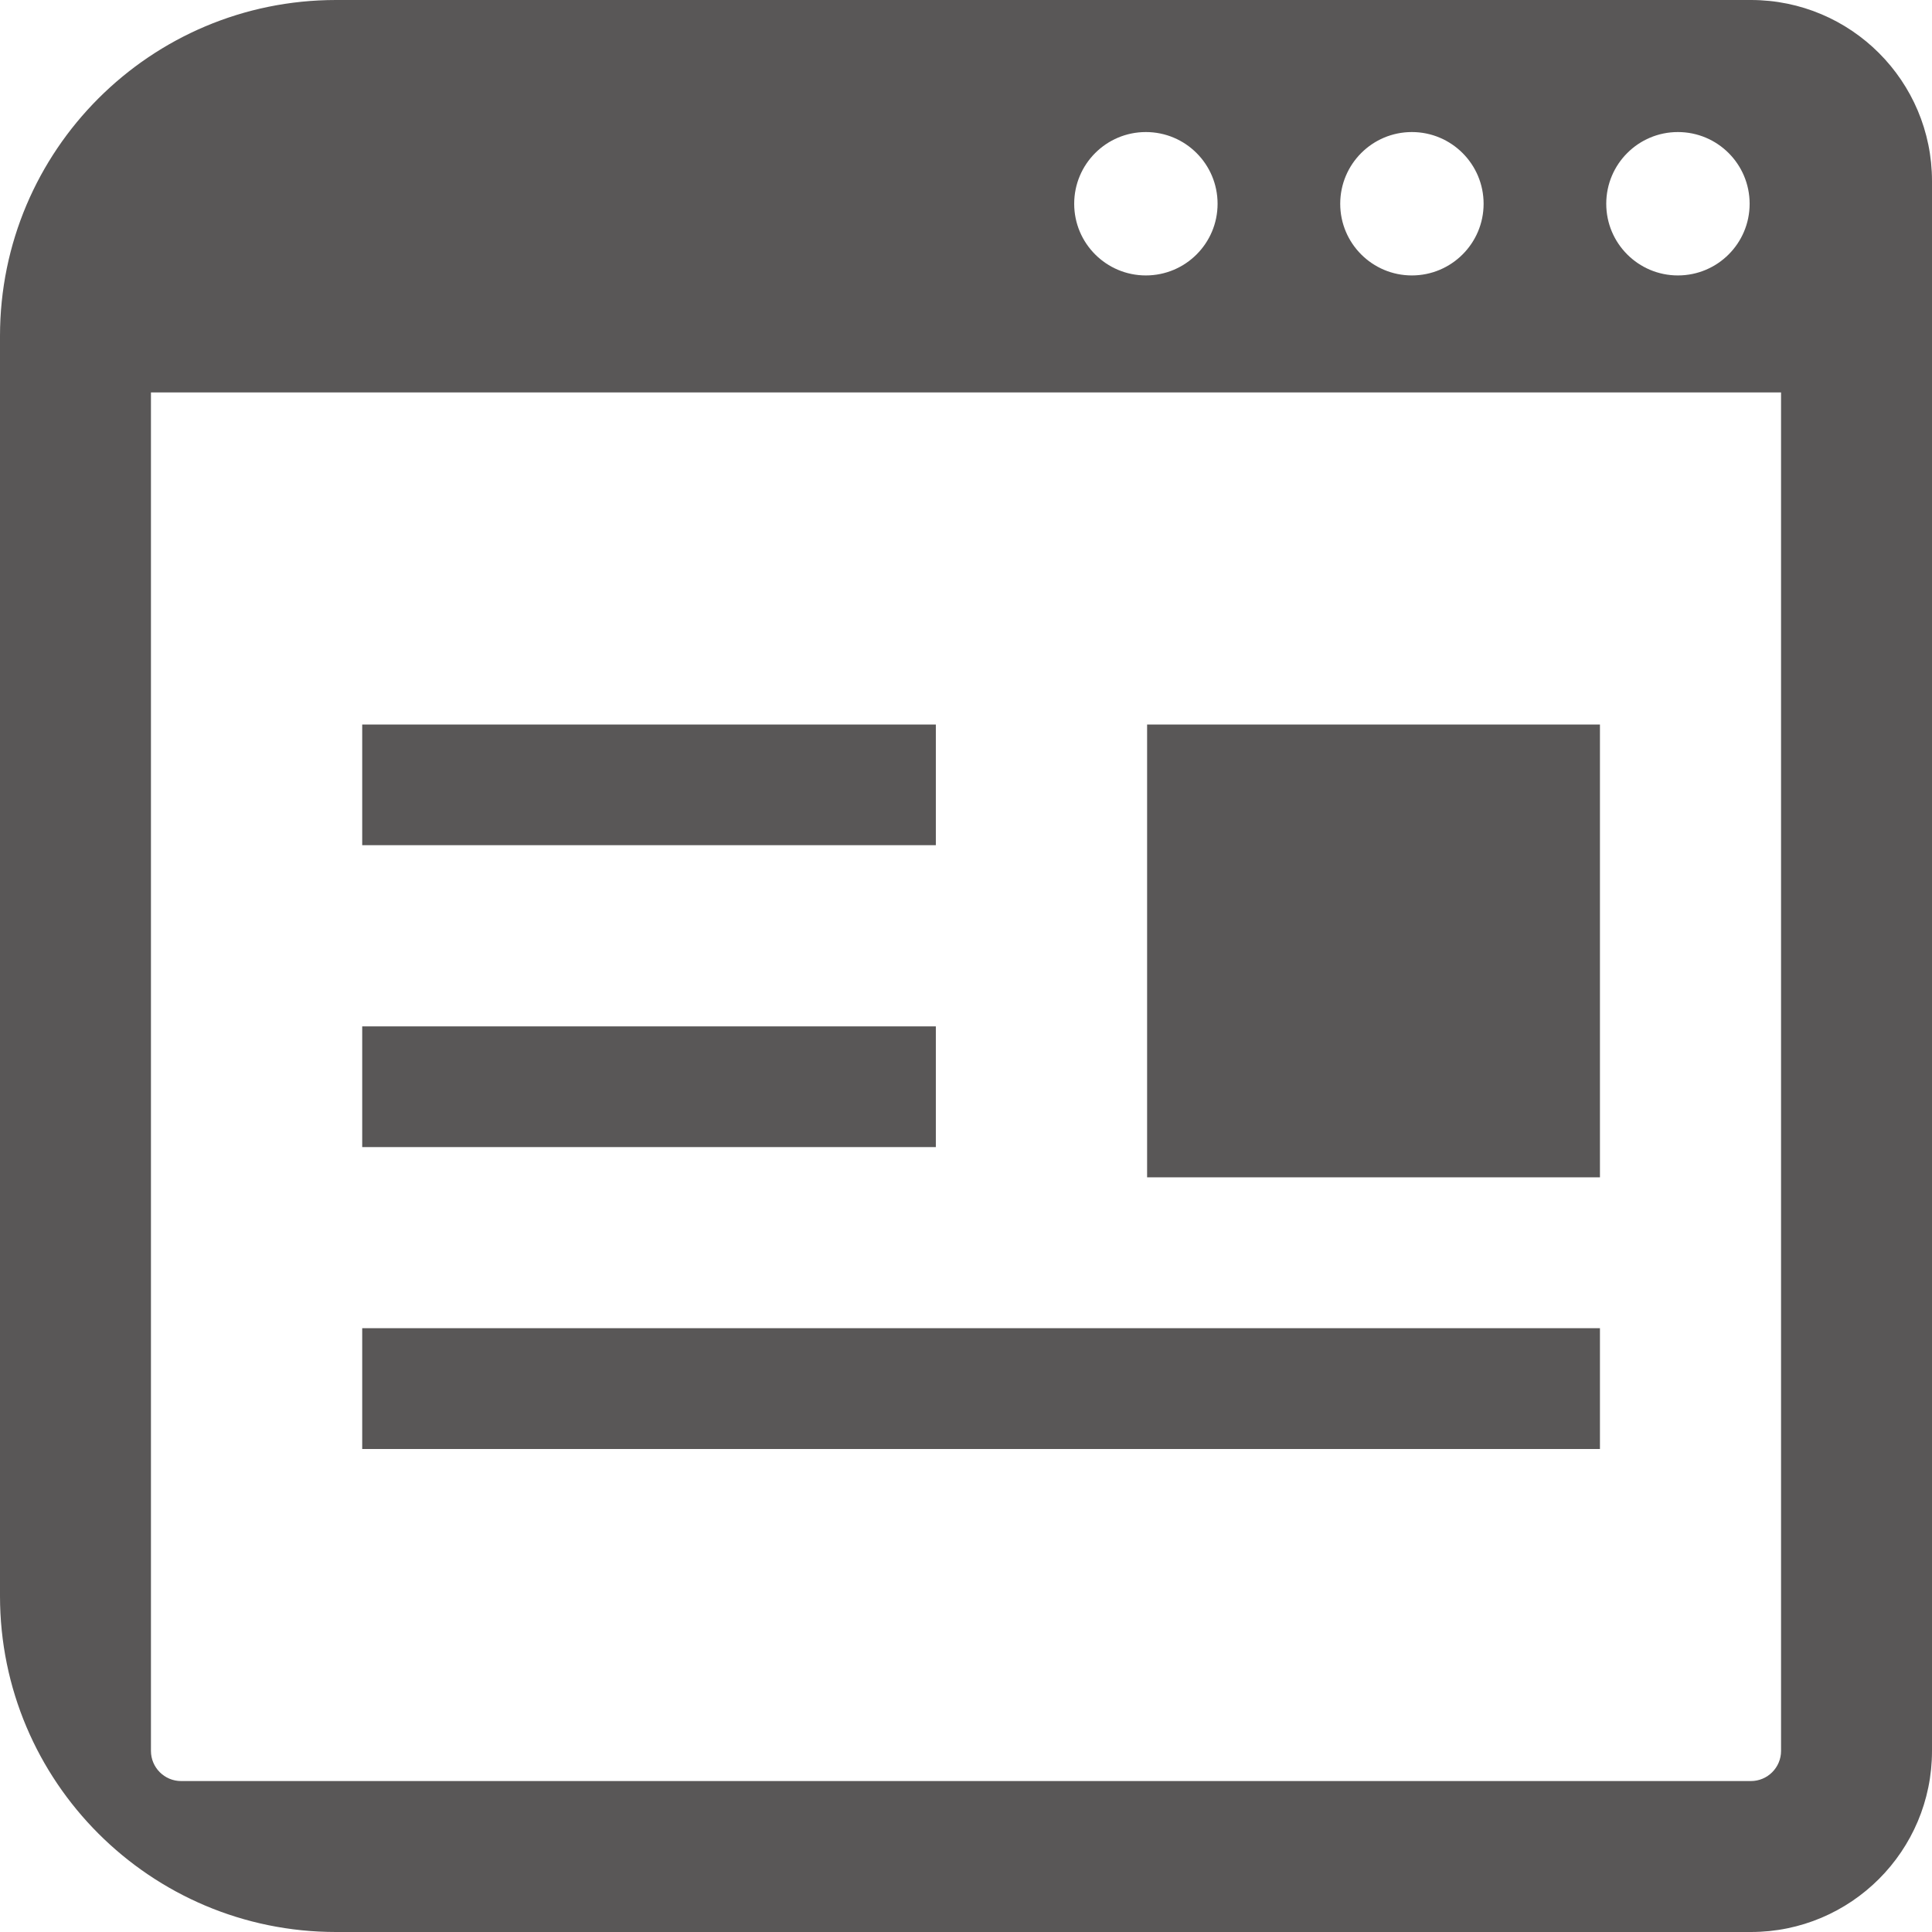 <svg width="23" height="23" viewBox="0 0 23 23" fill="none" xmlns="http://www.w3.org/2000/svg">
<g clip-path="url(#clip0_487_23915)">
<path d="M20.844 0H2.156C0.965 0 0 0.965 0 2.156V20.844C0 22.035 0.965 23 2.156 23H20.844C22.035 23 23 22.035 23 20.844V2.156C23 0.965 22.035 0 20.844 0ZM19.975 1.572C20.447 1.572 20.829 1.954 20.829 2.426C20.829 2.897 20.447 3.279 19.975 3.279C19.504 3.279 19.122 2.897 19.122 2.426C19.122 1.954 19.504 1.572 19.975 1.572ZM16.808 1.572C17.279 1.572 17.662 1.954 17.662 2.426C17.662 2.897 17.279 3.279 16.808 3.279C16.337 3.279 15.955 2.897 15.955 2.426C15.955 1.954 16.337 1.572 16.808 1.572ZM13.641 1.572C14.113 1.572 14.495 1.954 14.495 2.426C14.495 2.897 14.113 3.279 13.641 3.279C13.17 3.279 12.788 2.897 12.788 2.426C12.788 1.954 13.17 1.572 13.641 1.572ZM21.203 20.844C21.203 21.042 21.042 21.203 20.844 21.203H2.156C1.958 21.203 1.797 21.042 1.797 20.844V4.672H21.203V20.844Z" fill="#595757"/>
<path d="M11.141 8.625H4.312V10.062H11.141V8.625Z" fill="#595757"/>
<path d="M19.047 15.812H4.312V17.25H19.047V15.812Z" fill="#595757"/>
<path d="M19.047 8.625H13.656V14.016H19.047V8.625Z" fill="#595757"/>
<path d="M10.289 13.656H11.141V12.219H4.312V13.656H9.57H10.289Z" fill="#595757"/>
</g>
<defs>
<clipPath id="clip0_487_23915">
<path d="M0 4C0 1.791 1.791 0 4 0H23V23H4C1.791 23 0 21.209 0 19V4Z" fill="white"/>
</clipPath>
</defs>
</svg>
